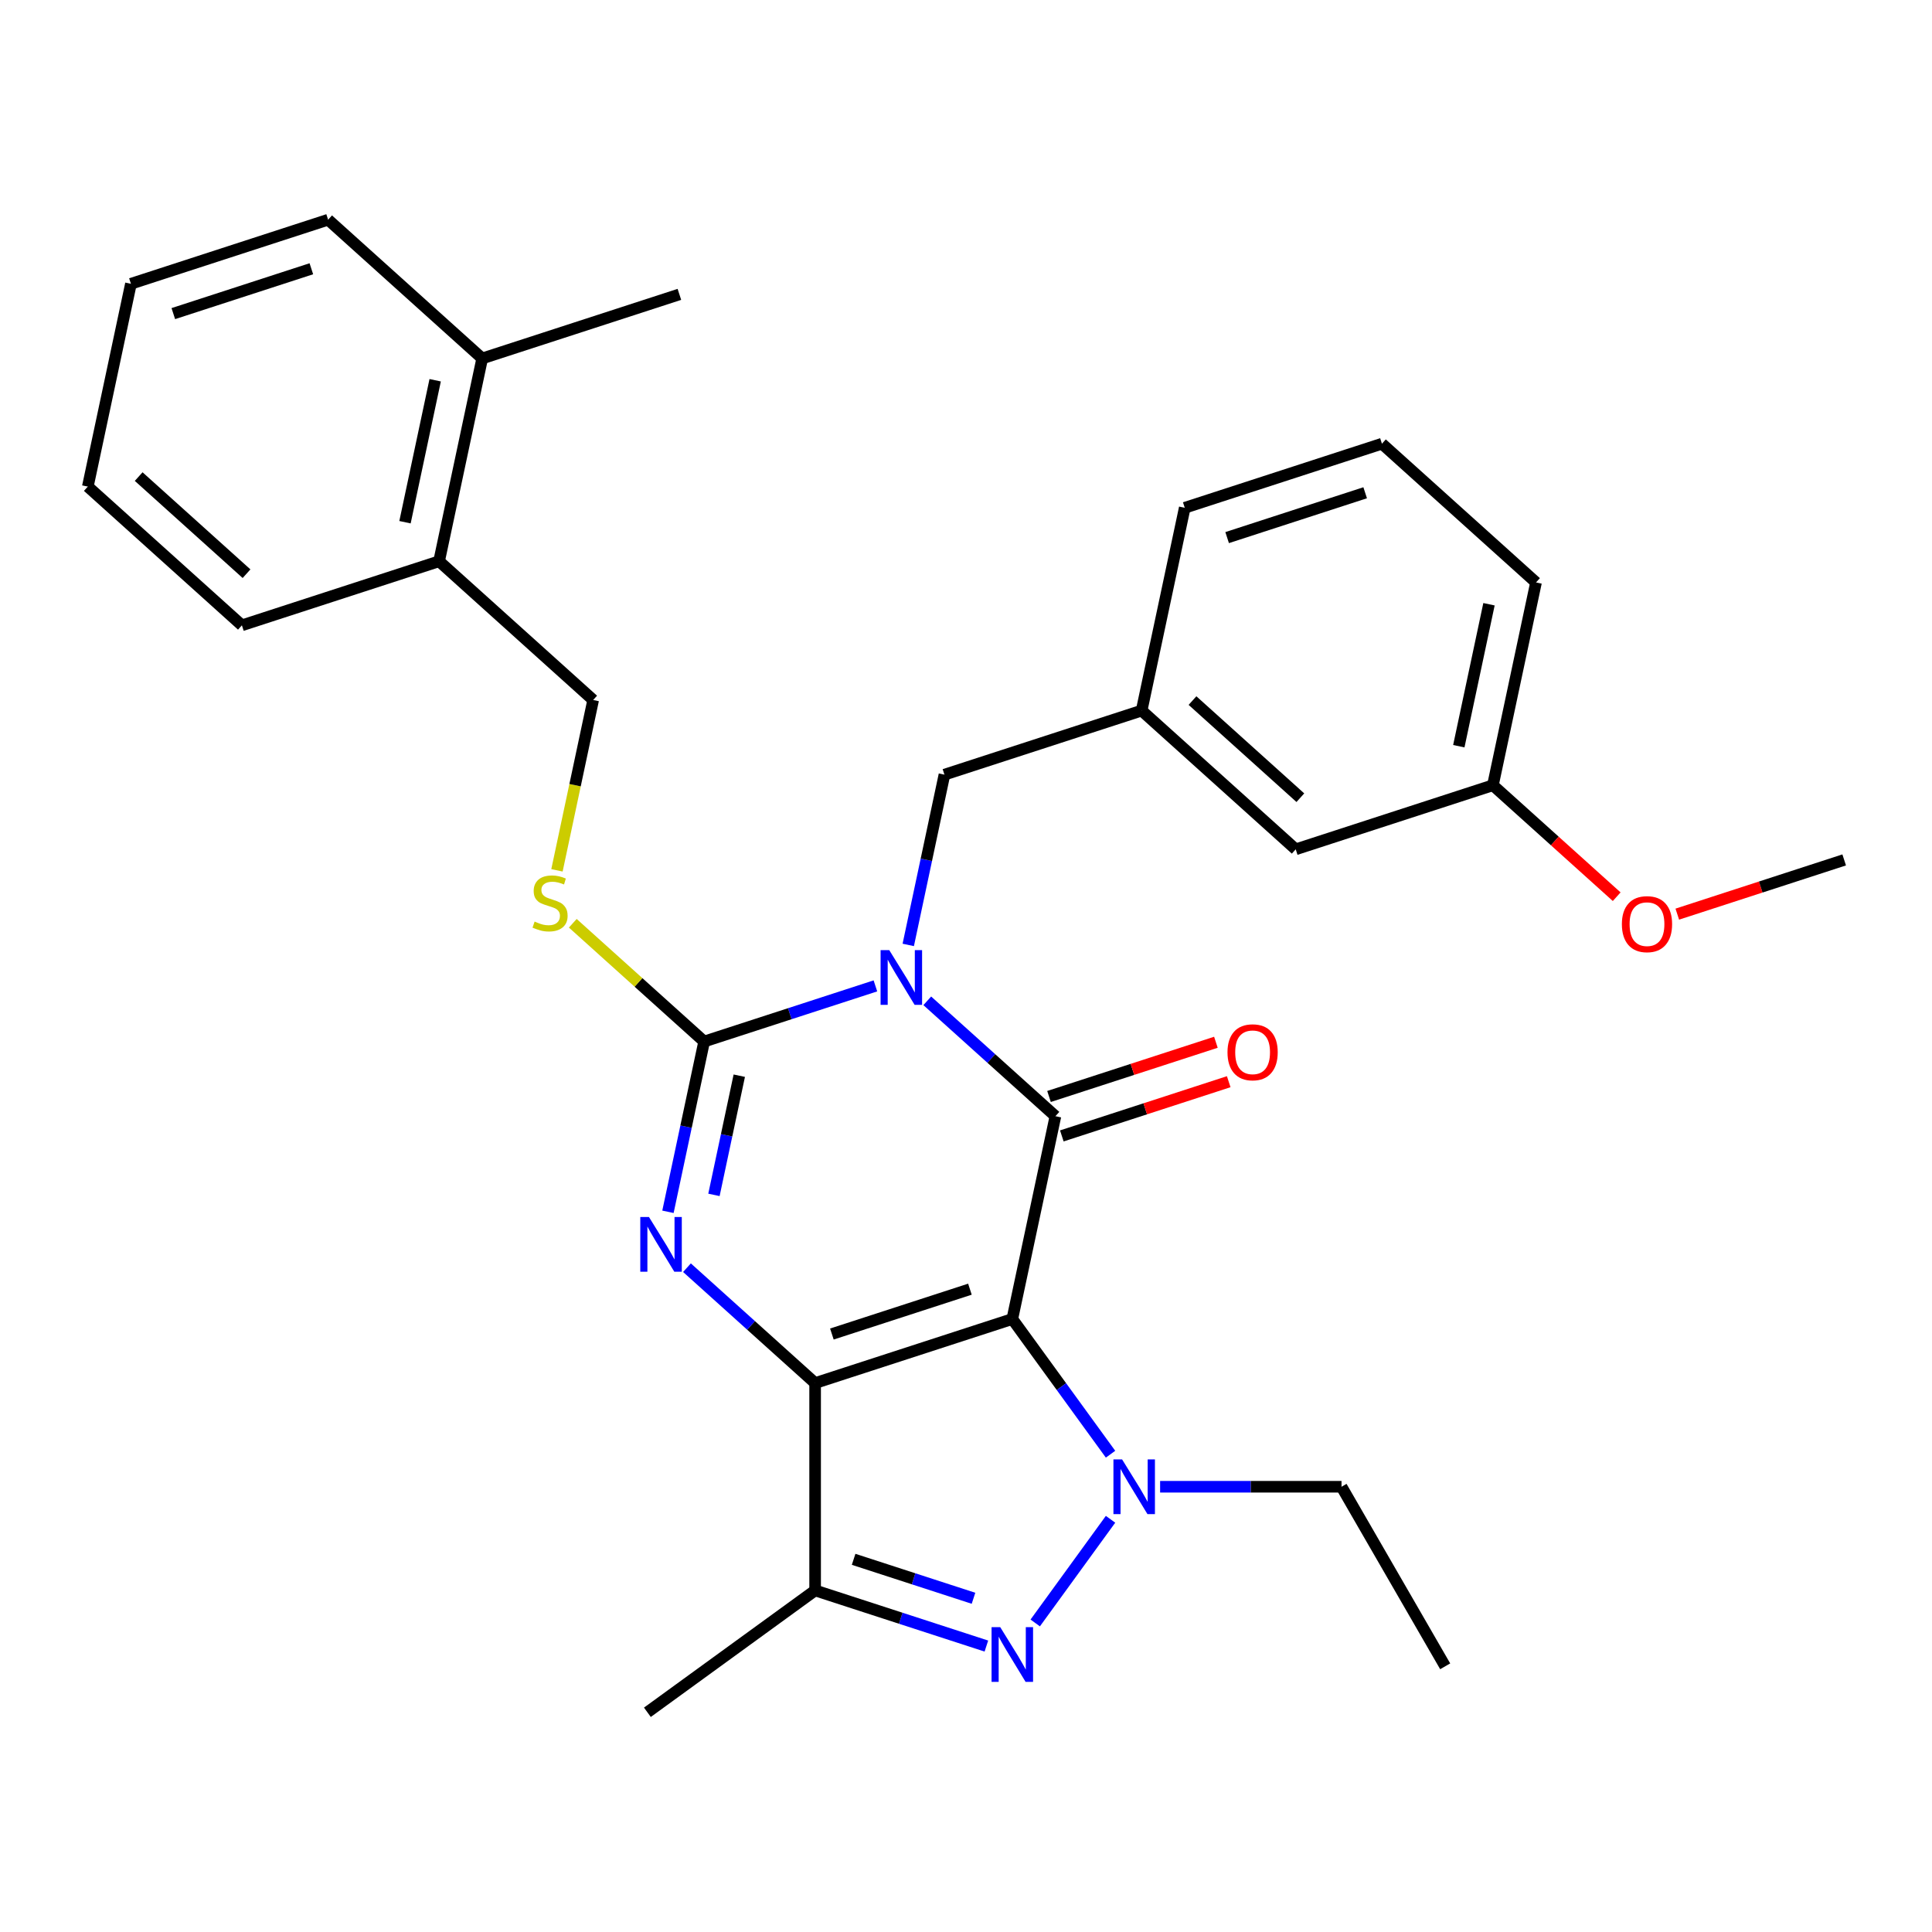 <?xml version='1.0' encoding='iso-8859-1'?>
<svg version='1.1' baseProfile='full'
              xmlns='http://www.w3.org/2000/svg'
                      xmlns:rdkit='http://www.rdkit.org/xml'
                      xmlns:xlink='http://www.w3.org/1999/xlink'
                  xml:space='preserve'
width='1000px' height='1000px' viewBox='0 0 1000 1000'>
<!-- END OF HEADER -->
<rect style='opacity:1.0;fill:#FFFFFF;stroke:none' width='1000' height='1000' x='0' y='0'> </rect>
<path class='bond-0' d='M 523.971,682.717 L 421.906,715.88' style='fill:none;fill-rule:evenodd;stroke:#000000;stroke-width:6px;stroke-linecap:butt;stroke-linejoin:miter;stroke-opacity:1' />
<path class='bond-0' d='M 502.029,667.278 L 430.583,690.492' style='fill:none;fill-rule:evenodd;stroke:#000000;stroke-width:6px;stroke-linecap:butt;stroke-linejoin:miter;stroke-opacity:1' />
<path class='bond-2' d='M 523.971,682.717 L 546.284,577.744' style='fill:none;fill-rule:evenodd;stroke:#000000;stroke-width:6px;stroke-linecap:butt;stroke-linejoin:miter;stroke-opacity:1' />
<path class='bond-5' d='M 523.971,682.717 L 549.393,717.706' style='fill:none;fill-rule:evenodd;stroke:#000000;stroke-width:6px;stroke-linecap:butt;stroke-linejoin:miter;stroke-opacity:1' />
<path class='bond-5' d='M 549.393,717.706 L 574.814,752.696' style='fill:none;fill-rule:evenodd;stroke:#0000FF;stroke-width:6px;stroke-linecap:butt;stroke-linejoin:miter;stroke-opacity:1' />
<path class='bond-3' d='M 421.906,715.88 L 388.741,686.018' style='fill:none;fill-rule:evenodd;stroke:#000000;stroke-width:6px;stroke-linecap:butt;stroke-linejoin:miter;stroke-opacity:1' />
<path class='bond-3' d='M 388.741,686.018 L 355.576,656.156' style='fill:none;fill-rule:evenodd;stroke:#0000FF;stroke-width:6px;stroke-linecap:butt;stroke-linejoin:miter;stroke-opacity:1' />
<path class='bond-7' d='M 421.906,715.88 L 421.906,823.198' style='fill:none;fill-rule:evenodd;stroke:#000000;stroke-width:6px;stroke-linecap:butt;stroke-linejoin:miter;stroke-opacity:1' />
<path class='bond-1' d='M 479.954,518.02 L 513.119,547.882' style='fill:none;fill-rule:evenodd;stroke:#0000FF;stroke-width:6px;stroke-linecap:butt;stroke-linejoin:miter;stroke-opacity:1' />
<path class='bond-1' d='M 513.119,547.882 L 546.284,577.744' style='fill:none;fill-rule:evenodd;stroke:#000000;stroke-width:6px;stroke-linecap:butt;stroke-linejoin:miter;stroke-opacity:1' />
<path class='bond-4' d='M 453.108,510.296 L 408.787,524.696' style='fill:none;fill-rule:evenodd;stroke:#0000FF;stroke-width:6px;stroke-linecap:butt;stroke-linejoin:miter;stroke-opacity:1' />
<path class='bond-4' d='M 408.787,524.696 L 364.466,539.097' style='fill:none;fill-rule:evenodd;stroke:#000000;stroke-width:6px;stroke-linecap:butt;stroke-linejoin:miter;stroke-opacity:1' />
<path class='bond-9' d='M 470.111,489.091 L 479.477,445.026' style='fill:none;fill-rule:evenodd;stroke:#0000FF;stroke-width:6px;stroke-linecap:butt;stroke-linejoin:miter;stroke-opacity:1' />
<path class='bond-9' d='M 479.477,445.026 L 488.844,400.961' style='fill:none;fill-rule:evenodd;stroke:#000000;stroke-width:6px;stroke-linecap:butt;stroke-linejoin:miter;stroke-opacity:1' />
<path class='bond-10' d='M 549.6,587.95 L 592.791,573.917' style='fill:none;fill-rule:evenodd;stroke:#000000;stroke-width:6px;stroke-linecap:butt;stroke-linejoin:miter;stroke-opacity:1' />
<path class='bond-10' d='M 592.791,573.917 L 635.983,559.883' style='fill:none;fill-rule:evenodd;stroke:#FF0000;stroke-width:6px;stroke-linecap:butt;stroke-linejoin:miter;stroke-opacity:1' />
<path class='bond-10' d='M 542.967,567.537 L 586.159,553.504' style='fill:none;fill-rule:evenodd;stroke:#000000;stroke-width:6px;stroke-linecap:butt;stroke-linejoin:miter;stroke-opacity:1' />
<path class='bond-10' d='M 586.159,553.504 L 629.35,539.47' style='fill:none;fill-rule:evenodd;stroke:#FF0000;stroke-width:6px;stroke-linecap:butt;stroke-linejoin:miter;stroke-opacity:1' />
<path class='bond-31' d='M 345.733,627.227 L 355.099,583.162' style='fill:none;fill-rule:evenodd;stroke:#0000FF;stroke-width:6px;stroke-linecap:butt;stroke-linejoin:miter;stroke-opacity:1' />
<path class='bond-31' d='M 355.099,583.162 L 364.466,539.097' style='fill:none;fill-rule:evenodd;stroke:#000000;stroke-width:6px;stroke-linecap:butt;stroke-linejoin:miter;stroke-opacity:1' />
<path class='bond-31' d='M 369.537,618.47 L 376.094,587.625' style='fill:none;fill-rule:evenodd;stroke:#0000FF;stroke-width:6px;stroke-linecap:butt;stroke-linejoin:miter;stroke-opacity:1' />
<path class='bond-31' d='M 376.094,587.625 L 382.65,556.779' style='fill:none;fill-rule:evenodd;stroke:#000000;stroke-width:6px;stroke-linecap:butt;stroke-linejoin:miter;stroke-opacity:1' />
<path class='bond-8' d='M 364.466,539.097 L 330.471,508.488' style='fill:none;fill-rule:evenodd;stroke:#000000;stroke-width:6px;stroke-linecap:butt;stroke-linejoin:miter;stroke-opacity:1' />
<path class='bond-8' d='M 330.471,508.488 L 296.476,477.879' style='fill:none;fill-rule:evenodd;stroke:#CCCC00;stroke-width:6px;stroke-linecap:butt;stroke-linejoin:miter;stroke-opacity:1' />
<path class='bond-6' d='M 574.814,786.382 L 535.83,840.038' style='fill:none;fill-rule:evenodd;stroke:#0000FF;stroke-width:6px;stroke-linecap:butt;stroke-linejoin:miter;stroke-opacity:1' />
<path class='bond-15' d='M 600.474,769.539 L 647.421,769.539' style='fill:none;fill-rule:evenodd;stroke:#0000FF;stroke-width:6px;stroke-linecap:butt;stroke-linejoin:miter;stroke-opacity:1' />
<path class='bond-15' d='M 647.421,769.539 L 694.369,769.539' style='fill:none;fill-rule:evenodd;stroke:#000000;stroke-width:6px;stroke-linecap:butt;stroke-linejoin:miter;stroke-opacity:1' />
<path class='bond-30' d='M 510.548,851.999 L 466.227,837.598' style='fill:none;fill-rule:evenodd;stroke:#0000FF;stroke-width:6px;stroke-linecap:butt;stroke-linejoin:miter;stroke-opacity:1' />
<path class='bond-30' d='M 466.227,837.598 L 421.906,823.198' style='fill:none;fill-rule:evenodd;stroke:#000000;stroke-width:6px;stroke-linecap:butt;stroke-linejoin:miter;stroke-opacity:1' />
<path class='bond-30' d='M 503.884,827.266 L 472.86,817.185' style='fill:none;fill-rule:evenodd;stroke:#0000FF;stroke-width:6px;stroke-linecap:butt;stroke-linejoin:miter;stroke-opacity:1' />
<path class='bond-30' d='M 472.86,817.185 L 441.835,807.105' style='fill:none;fill-rule:evenodd;stroke:#000000;stroke-width:6px;stroke-linecap:butt;stroke-linejoin:miter;stroke-opacity:1' />
<path class='bond-17' d='M 421.906,823.198 L 335.084,886.278' style='fill:none;fill-rule:evenodd;stroke:#000000;stroke-width:6px;stroke-linecap:butt;stroke-linejoin:miter;stroke-opacity:1' />
<path class='bond-11' d='M 288.284,450.485 L 297.655,406.4' style='fill:none;fill-rule:evenodd;stroke:#CCCC00;stroke-width:6px;stroke-linecap:butt;stroke-linejoin:miter;stroke-opacity:1' />
<path class='bond-11' d='M 297.655,406.4 L 307.025,362.315' style='fill:none;fill-rule:evenodd;stroke:#000000;stroke-width:6px;stroke-linecap:butt;stroke-linejoin:miter;stroke-opacity:1' />
<path class='bond-13' d='M 488.844,400.961 L 590.909,367.798' style='fill:none;fill-rule:evenodd;stroke:#000000;stroke-width:6px;stroke-linecap:butt;stroke-linejoin:miter;stroke-opacity:1' />
<path class='bond-12' d='M 307.025,362.315 L 227.273,290.505' style='fill:none;fill-rule:evenodd;stroke:#000000;stroke-width:6px;stroke-linecap:butt;stroke-linejoin:miter;stroke-opacity:1' />
<path class='bond-14' d='M 227.273,290.505 L 249.585,185.532' style='fill:none;fill-rule:evenodd;stroke:#000000;stroke-width:6px;stroke-linecap:butt;stroke-linejoin:miter;stroke-opacity:1' />
<path class='bond-14' d='M 209.625,270.297 L 225.244,196.816' style='fill:none;fill-rule:evenodd;stroke:#000000;stroke-width:6px;stroke-linecap:butt;stroke-linejoin:miter;stroke-opacity:1' />
<path class='bond-22' d='M 227.273,290.505 L 125.207,323.668' style='fill:none;fill-rule:evenodd;stroke:#000000;stroke-width:6px;stroke-linecap:butt;stroke-linejoin:miter;stroke-opacity:1' />
<path class='bond-16' d='M 590.909,367.798 L 670.662,439.608' style='fill:none;fill-rule:evenodd;stroke:#000000;stroke-width:6px;stroke-linecap:butt;stroke-linejoin:miter;stroke-opacity:1' />
<path class='bond-16' d='M 617.234,362.619 L 673.061,412.886' style='fill:none;fill-rule:evenodd;stroke:#000000;stroke-width:6px;stroke-linecap:butt;stroke-linejoin:miter;stroke-opacity:1' />
<path class='bond-21' d='M 590.909,367.798 L 613.222,262.826' style='fill:none;fill-rule:evenodd;stroke:#000000;stroke-width:6px;stroke-linecap:butt;stroke-linejoin:miter;stroke-opacity:1' />
<path class='bond-23' d='M 249.585,185.532 L 351.651,152.369' style='fill:none;fill-rule:evenodd;stroke:#000000;stroke-width:6px;stroke-linecap:butt;stroke-linejoin:miter;stroke-opacity:1' />
<path class='bond-24' d='M 249.585,185.532 L 169.833,113.722' style='fill:none;fill-rule:evenodd;stroke:#000000;stroke-width:6px;stroke-linecap:butt;stroke-linejoin:miter;stroke-opacity:1' />
<path class='bond-27' d='M 694.369,769.539 L 748.028,862.479' style='fill:none;fill-rule:evenodd;stroke:#000000;stroke-width:6px;stroke-linecap:butt;stroke-linejoin:miter;stroke-opacity:1' />
<path class='bond-18' d='M 670.662,439.608 L 772.727,406.445' style='fill:none;fill-rule:evenodd;stroke:#000000;stroke-width:6px;stroke-linecap:butt;stroke-linejoin:miter;stroke-opacity:1' />
<path class='bond-19' d='M 772.727,406.445 L 804.762,435.289' style='fill:none;fill-rule:evenodd;stroke:#000000;stroke-width:6px;stroke-linecap:butt;stroke-linejoin:miter;stroke-opacity:1' />
<path class='bond-19' d='M 804.762,435.289 L 836.797,464.134' style='fill:none;fill-rule:evenodd;stroke:#FF0000;stroke-width:6px;stroke-linecap:butt;stroke-linejoin:miter;stroke-opacity:1' />
<path class='bond-32' d='M 772.727,406.445 L 795.04,301.472' style='fill:none;fill-rule:evenodd;stroke:#000000;stroke-width:6px;stroke-linecap:butt;stroke-linejoin:miter;stroke-opacity:1' />
<path class='bond-32' d='M 755.08,386.236 L 770.698,312.756' style='fill:none;fill-rule:evenodd;stroke:#000000;stroke-width:6px;stroke-linecap:butt;stroke-linejoin:miter;stroke-opacity:1' />
<path class='bond-26' d='M 868.163,473.159 L 911.354,459.125' style='fill:none;fill-rule:evenodd;stroke:#FF0000;stroke-width:6px;stroke-linecap:butt;stroke-linejoin:miter;stroke-opacity:1' />
<path class='bond-26' d='M 911.354,459.125 L 954.545,445.092' style='fill:none;fill-rule:evenodd;stroke:#000000;stroke-width:6px;stroke-linecap:butt;stroke-linejoin:miter;stroke-opacity:1' />
<path class='bond-20' d='M 715.287,229.662 L 613.222,262.826' style='fill:none;fill-rule:evenodd;stroke:#000000;stroke-width:6px;stroke-linecap:butt;stroke-linejoin:miter;stroke-opacity:1' />
<path class='bond-20' d='M 706.61,255.05 L 635.164,278.264' style='fill:none;fill-rule:evenodd;stroke:#000000;stroke-width:6px;stroke-linecap:butt;stroke-linejoin:miter;stroke-opacity:1' />
<path class='bond-25' d='M 715.287,229.662 L 795.04,301.472' style='fill:none;fill-rule:evenodd;stroke:#000000;stroke-width:6px;stroke-linecap:butt;stroke-linejoin:miter;stroke-opacity:1' />
<path class='bond-28' d='M 125.207,323.668 L 45.455,251.858' style='fill:none;fill-rule:evenodd;stroke:#000000;stroke-width:6px;stroke-linecap:butt;stroke-linejoin:miter;stroke-opacity:1' />
<path class='bond-28' d='M 127.606,296.946 L 71.779,246.679' style='fill:none;fill-rule:evenodd;stroke:#000000;stroke-width:6px;stroke-linecap:butt;stroke-linejoin:miter;stroke-opacity:1' />
<path class='bond-33' d='M 169.833,113.722 L 67.767,146.886' style='fill:none;fill-rule:evenodd;stroke:#000000;stroke-width:6px;stroke-linecap:butt;stroke-linejoin:miter;stroke-opacity:1' />
<path class='bond-33' d='M 161.155,139.11 L 89.71,162.324' style='fill:none;fill-rule:evenodd;stroke:#000000;stroke-width:6px;stroke-linecap:butt;stroke-linejoin:miter;stroke-opacity:1' />
<path class='bond-29' d='M 45.455,251.858 L 67.767,146.886' style='fill:none;fill-rule:evenodd;stroke:#000000;stroke-width:6px;stroke-linecap:butt;stroke-linejoin:miter;stroke-opacity:1' />
<path  class='atom-2' d='M 460.271 491.774
L 469.551 506.774
Q 470.471 508.254, 471.951 510.934
Q 473.431 513.614, 473.511 513.774
L 473.511 491.774
L 477.271 491.774
L 477.271 520.094
L 473.391 520.094
L 463.431 503.694
Q 462.271 501.774, 461.031 499.574
Q 459.831 497.374, 459.471 496.694
L 459.471 520.094
L 455.791 520.094
L 455.791 491.774
L 460.271 491.774
' fill='#0000FF'/>
<path  class='atom-4' d='M 335.893 629.91
L 345.173 644.91
Q 346.093 646.39, 347.573 649.07
Q 349.053 651.75, 349.133 651.91
L 349.133 629.91
L 352.893 629.91
L 352.893 658.23
L 349.013 658.23
L 339.053 641.83
Q 337.893 639.91, 336.653 637.71
Q 335.453 635.51, 335.093 634.83
L 335.093 658.23
L 331.413 658.23
L 331.413 629.91
L 335.893 629.91
' fill='#0000FF'/>
<path  class='atom-6' d='M 580.791 755.379
L 590.071 770.379
Q 590.991 771.859, 592.471 774.539
Q 593.951 777.219, 594.031 777.379
L 594.031 755.379
L 597.791 755.379
L 597.791 783.699
L 593.911 783.699
L 583.951 767.299
Q 582.791 765.379, 581.551 763.179
Q 580.351 760.979, 579.991 760.299
L 579.991 783.699
L 576.311 783.699
L 576.311 755.379
L 580.791 755.379
' fill='#0000FF'/>
<path  class='atom-7' d='M 517.711 842.201
L 526.991 857.201
Q 527.911 858.681, 529.391 861.361
Q 530.871 864.041, 530.951 864.201
L 530.951 842.201
L 534.711 842.201
L 534.711 870.521
L 530.831 870.521
L 520.871 854.121
Q 519.711 852.201, 518.471 850.001
Q 517.271 847.801, 516.911 847.121
L 516.911 870.521
L 513.231 870.521
L 513.231 842.201
L 517.711 842.201
' fill='#0000FF'/>
<path  class='atom-9' d='M 276.713 477.007
Q 277.033 477.127, 278.353 477.687
Q 279.673 478.247, 281.113 478.607
Q 282.593 478.927, 284.033 478.927
Q 286.713 478.927, 288.273 477.647
Q 289.833 476.327, 289.833 474.047
Q 289.833 472.487, 289.033 471.527
Q 288.273 470.567, 287.073 470.047
Q 285.873 469.527, 283.873 468.927
Q 281.353 468.167, 279.833 467.447
Q 278.353 466.727, 277.273 465.207
Q 276.233 463.687, 276.233 461.127
Q 276.233 457.567, 278.633 455.367
Q 281.073 453.167, 285.873 453.167
Q 289.153 453.167, 292.873 454.727
L 291.953 457.807
Q 288.553 456.407, 285.993 456.407
Q 283.233 456.407, 281.713 457.567
Q 280.193 458.687, 280.233 460.647
Q 280.233 462.167, 280.993 463.087
Q 281.793 464.007, 282.913 464.527
Q 284.073 465.047, 285.993 465.647
Q 288.553 466.447, 290.073 467.247
Q 291.593 468.047, 292.673 469.687
Q 293.793 471.287, 293.793 474.047
Q 293.793 477.967, 291.153 480.087
Q 288.553 482.167, 284.193 482.167
Q 281.673 482.167, 279.753 481.607
Q 277.873 481.087, 275.633 480.167
L 276.713 477.007
' fill='#CCCC00'/>
<path  class='atom-11' d='M 635.349 544.661
Q 635.349 537.861, 638.709 534.061
Q 642.069 530.261, 648.349 530.261
Q 654.629 530.261, 657.989 534.061
Q 661.349 537.861, 661.349 544.661
Q 661.349 551.541, 657.949 555.461
Q 654.549 559.341, 648.349 559.341
Q 642.109 559.341, 638.709 555.461
Q 635.349 551.581, 635.349 544.661
M 648.349 556.141
Q 652.669 556.141, 654.989 553.261
Q 657.349 550.341, 657.349 544.661
Q 657.349 539.101, 654.989 536.301
Q 652.669 533.461, 648.349 533.461
Q 644.029 533.461, 641.669 536.261
Q 639.349 539.061, 639.349 544.661
Q 639.349 550.381, 641.669 553.261
Q 644.029 556.141, 648.349 556.141
' fill='#FF0000'/>
<path  class='atom-20' d='M 839.48 478.335
Q 839.48 471.535, 842.84 467.735
Q 846.2 463.935, 852.48 463.935
Q 858.76 463.935, 862.12 467.735
Q 865.48 471.535, 865.48 478.335
Q 865.48 485.215, 862.08 489.135
Q 858.68 493.015, 852.48 493.015
Q 846.24 493.015, 842.84 489.135
Q 839.48 485.255, 839.48 478.335
M 852.48 489.815
Q 856.8 489.815, 859.12 486.935
Q 861.48 484.015, 861.48 478.335
Q 861.48 472.775, 859.12 469.975
Q 856.8 467.135, 852.48 467.135
Q 848.16 467.135, 845.8 469.935
Q 843.48 472.735, 843.48 478.335
Q 843.48 484.055, 845.8 486.935
Q 848.16 489.815, 852.48 489.815
' fill='#FF0000'/>
</svg>
